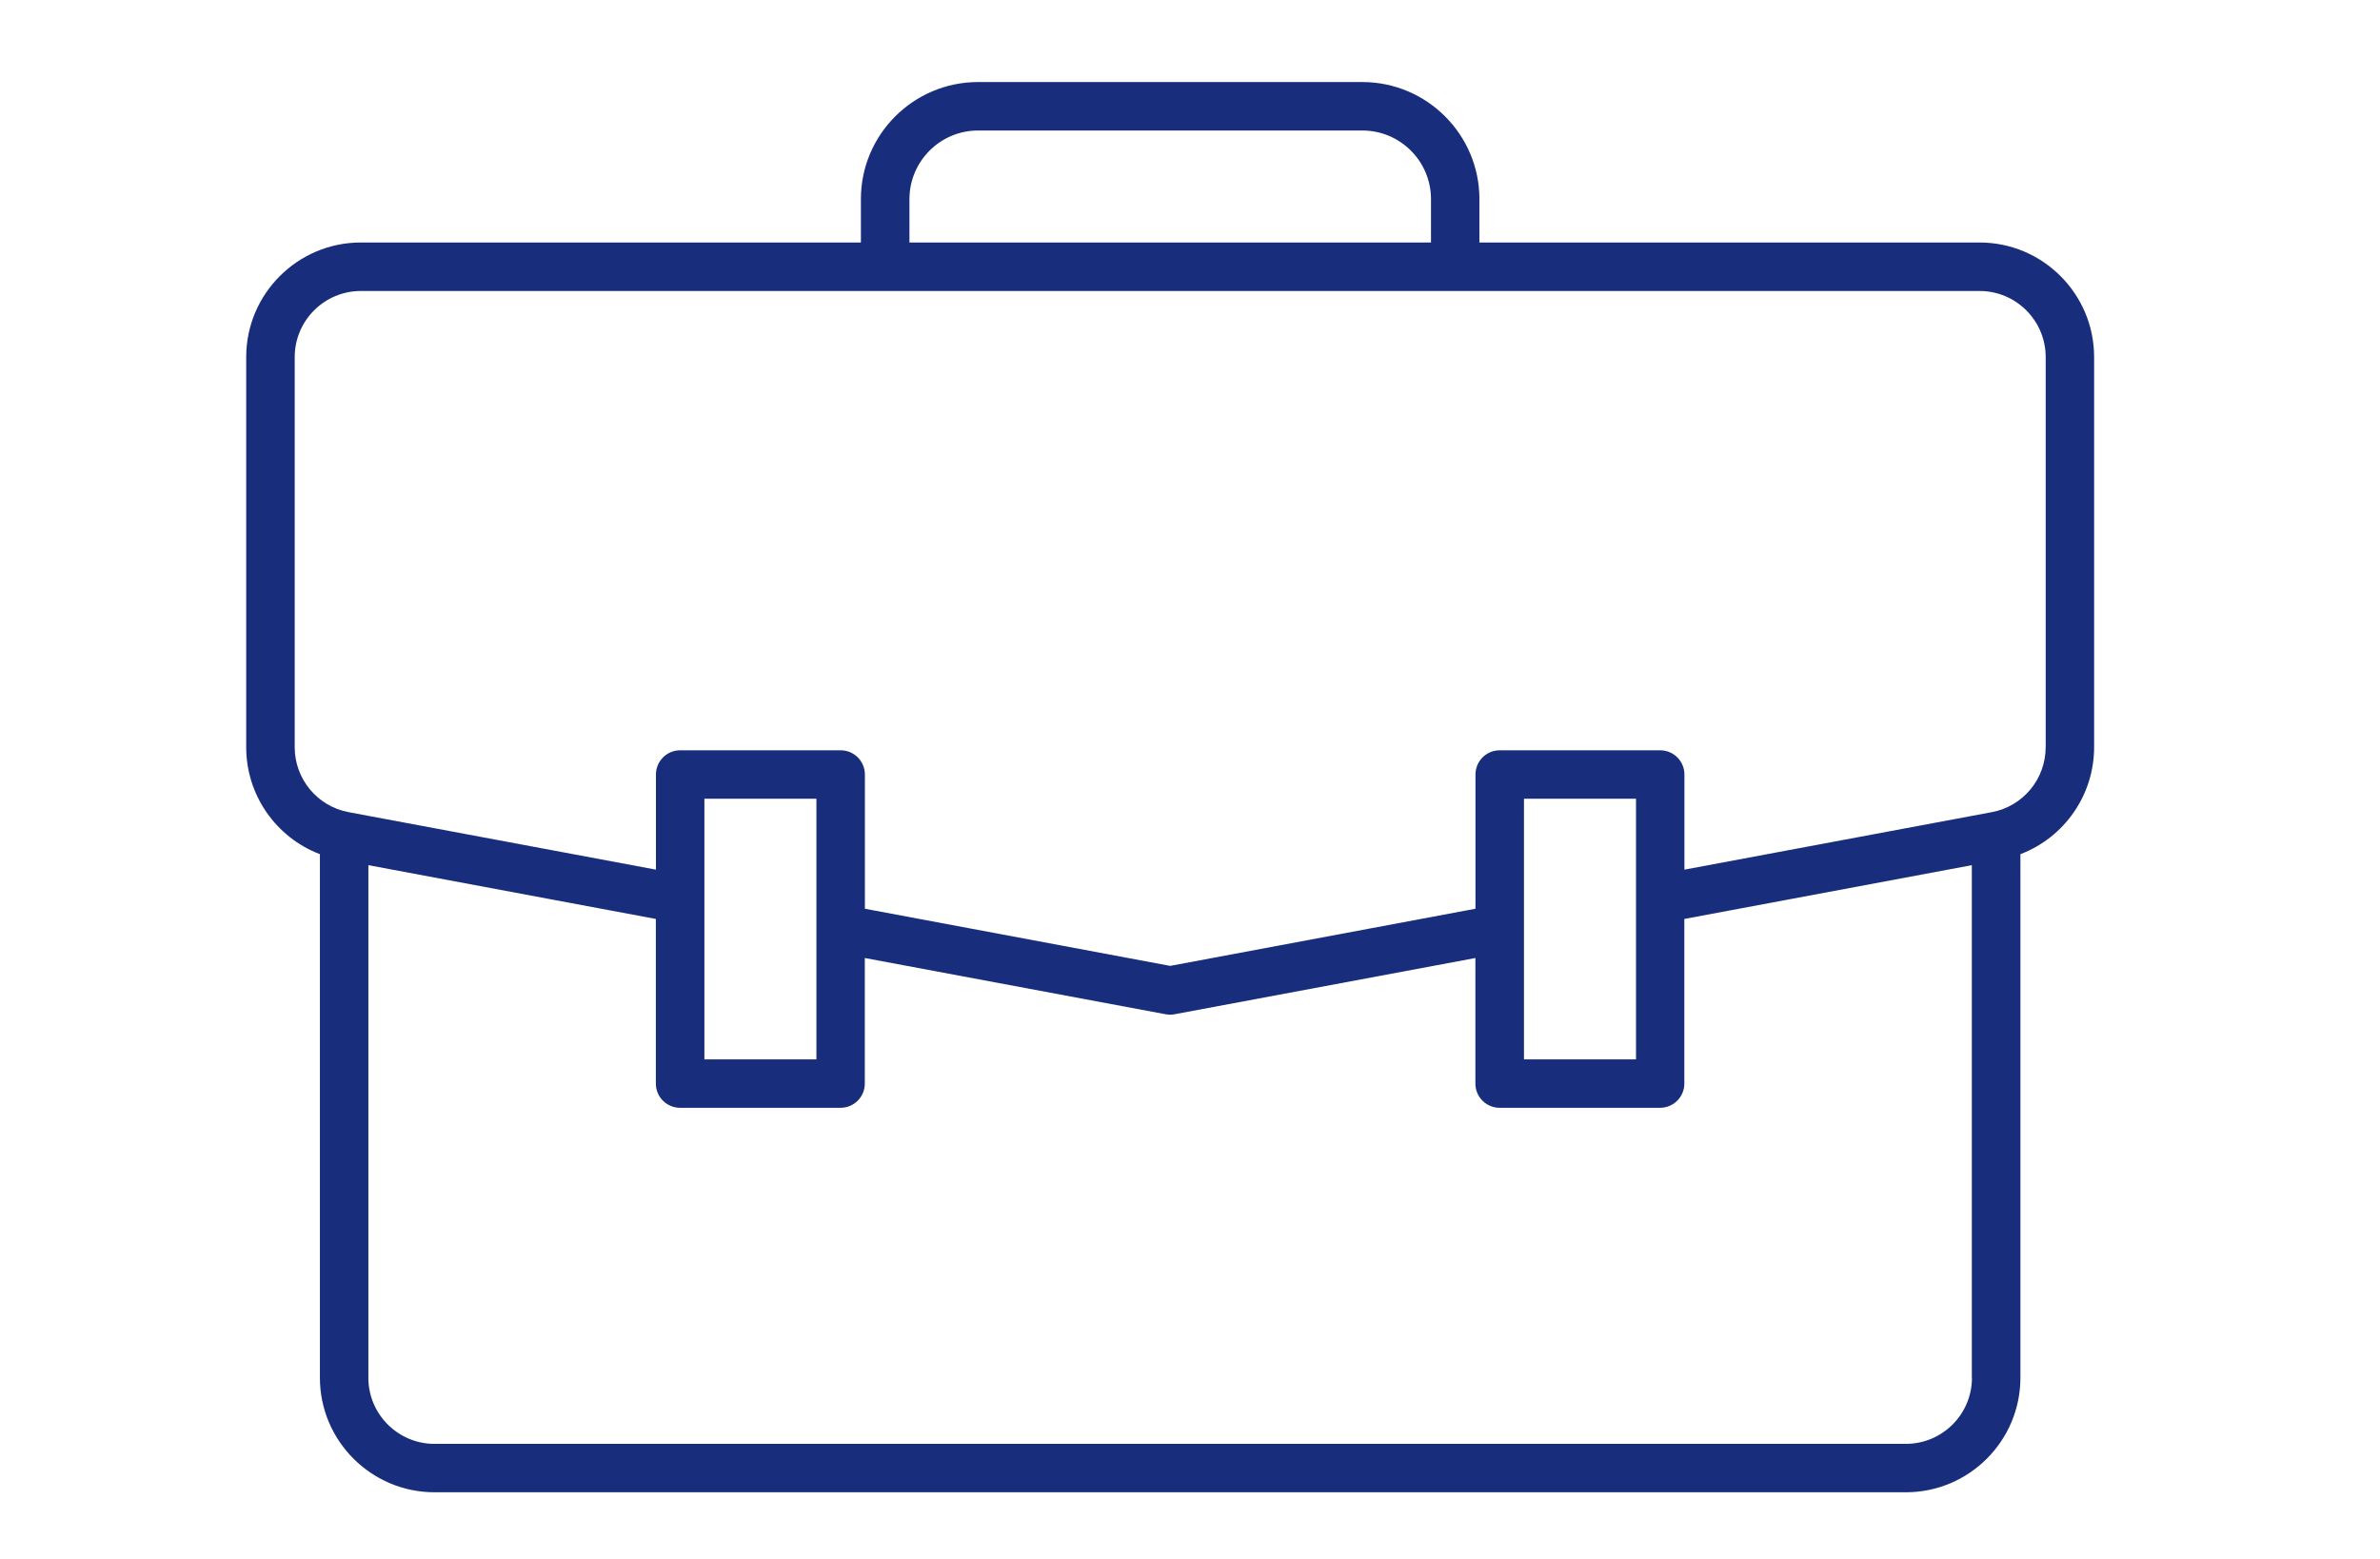 <svg width="58" height="38" viewBox="0 0 58 38" fill="none" xmlns="http://www.w3.org/2000/svg">
<mask id="mask0_1199_5355" style="mask-type:alpha" maskUnits="userSpaceOnUse" x="0" y="0" width="58" height="38">
<rect width="58" height="38" fill="#D9D9D9"/>
</mask>
<g mask="url(#mask0_1199_5355)">
<path d="M48.242 5.911H36.053V4.853C36.053 3.281 34.772 2 33.2 2H23.834C22.261 2 20.98 3.279 20.98 4.853V5.911H8.792C7.253 5.911 6 7.164 6 8.703V18.214C6 19.386 6.731 20.416 7.796 20.821V33.583C7.796 35.122 9.049 36.375 10.588 36.375H46.446C47.985 36.375 49.237 35.122 49.237 33.583V20.821C50.302 20.415 51.033 19.386 51.033 18.214V8.703C51.033 7.164 49.781 5.911 48.242 5.911ZM22.163 4.853C22.163 3.932 22.913 3.181 23.835 3.181H33.201C34.124 3.181 34.873 3.932 34.873 4.853V5.911H22.163V4.853ZM48.056 33.585C48.056 34.472 47.335 35.195 46.446 35.195H10.588C9.7 35.195 8.977 34.472 8.977 33.585V21.089L14.861 22.19L15.983 22.4V26.413C15.983 26.739 16.247 27.003 16.573 27.003H20.484C20.811 27.003 21.075 26.739 21.075 26.413V23.352L28.406 24.723C28.406 24.723 28.407 24.723 28.408 24.723C28.443 24.73 28.479 24.733 28.515 24.733C28.551 24.733 28.586 24.73 28.622 24.723C28.622 24.723 28.622 24.723 28.623 24.723L35.955 23.352V26.413C35.955 26.739 36.219 27.003 36.545 27.003H40.456C40.782 27.003 41.047 26.739 41.047 26.413V22.4L43.581 21.926L48.053 21.089V33.585H48.056ZM39.869 21.91V25.823H37.139V19.47H39.869V21.91ZM19.896 22.642V25.823H17.166V19.47H19.896V22.642ZM49.852 18.215C49.852 18.99 49.299 19.656 48.538 19.797L41.049 21.198V18.88C41.049 18.553 40.785 18.289 40.459 18.289H36.548C36.221 18.289 35.957 18.553 35.957 18.88V22.151L28.517 23.544L21.077 22.151V18.88C21.077 18.553 20.813 18.289 20.487 18.289H16.576C16.25 18.289 15.985 18.553 15.985 18.88V21.198L8.497 19.797C7.735 19.656 7.182 18.989 7.182 18.215V8.704C7.182 7.816 7.904 7.093 8.793 7.093H48.243C49.131 7.093 49.853 7.816 49.853 8.704V18.215H49.852Z" fill="#182D7B"/>
</g>
</svg>
